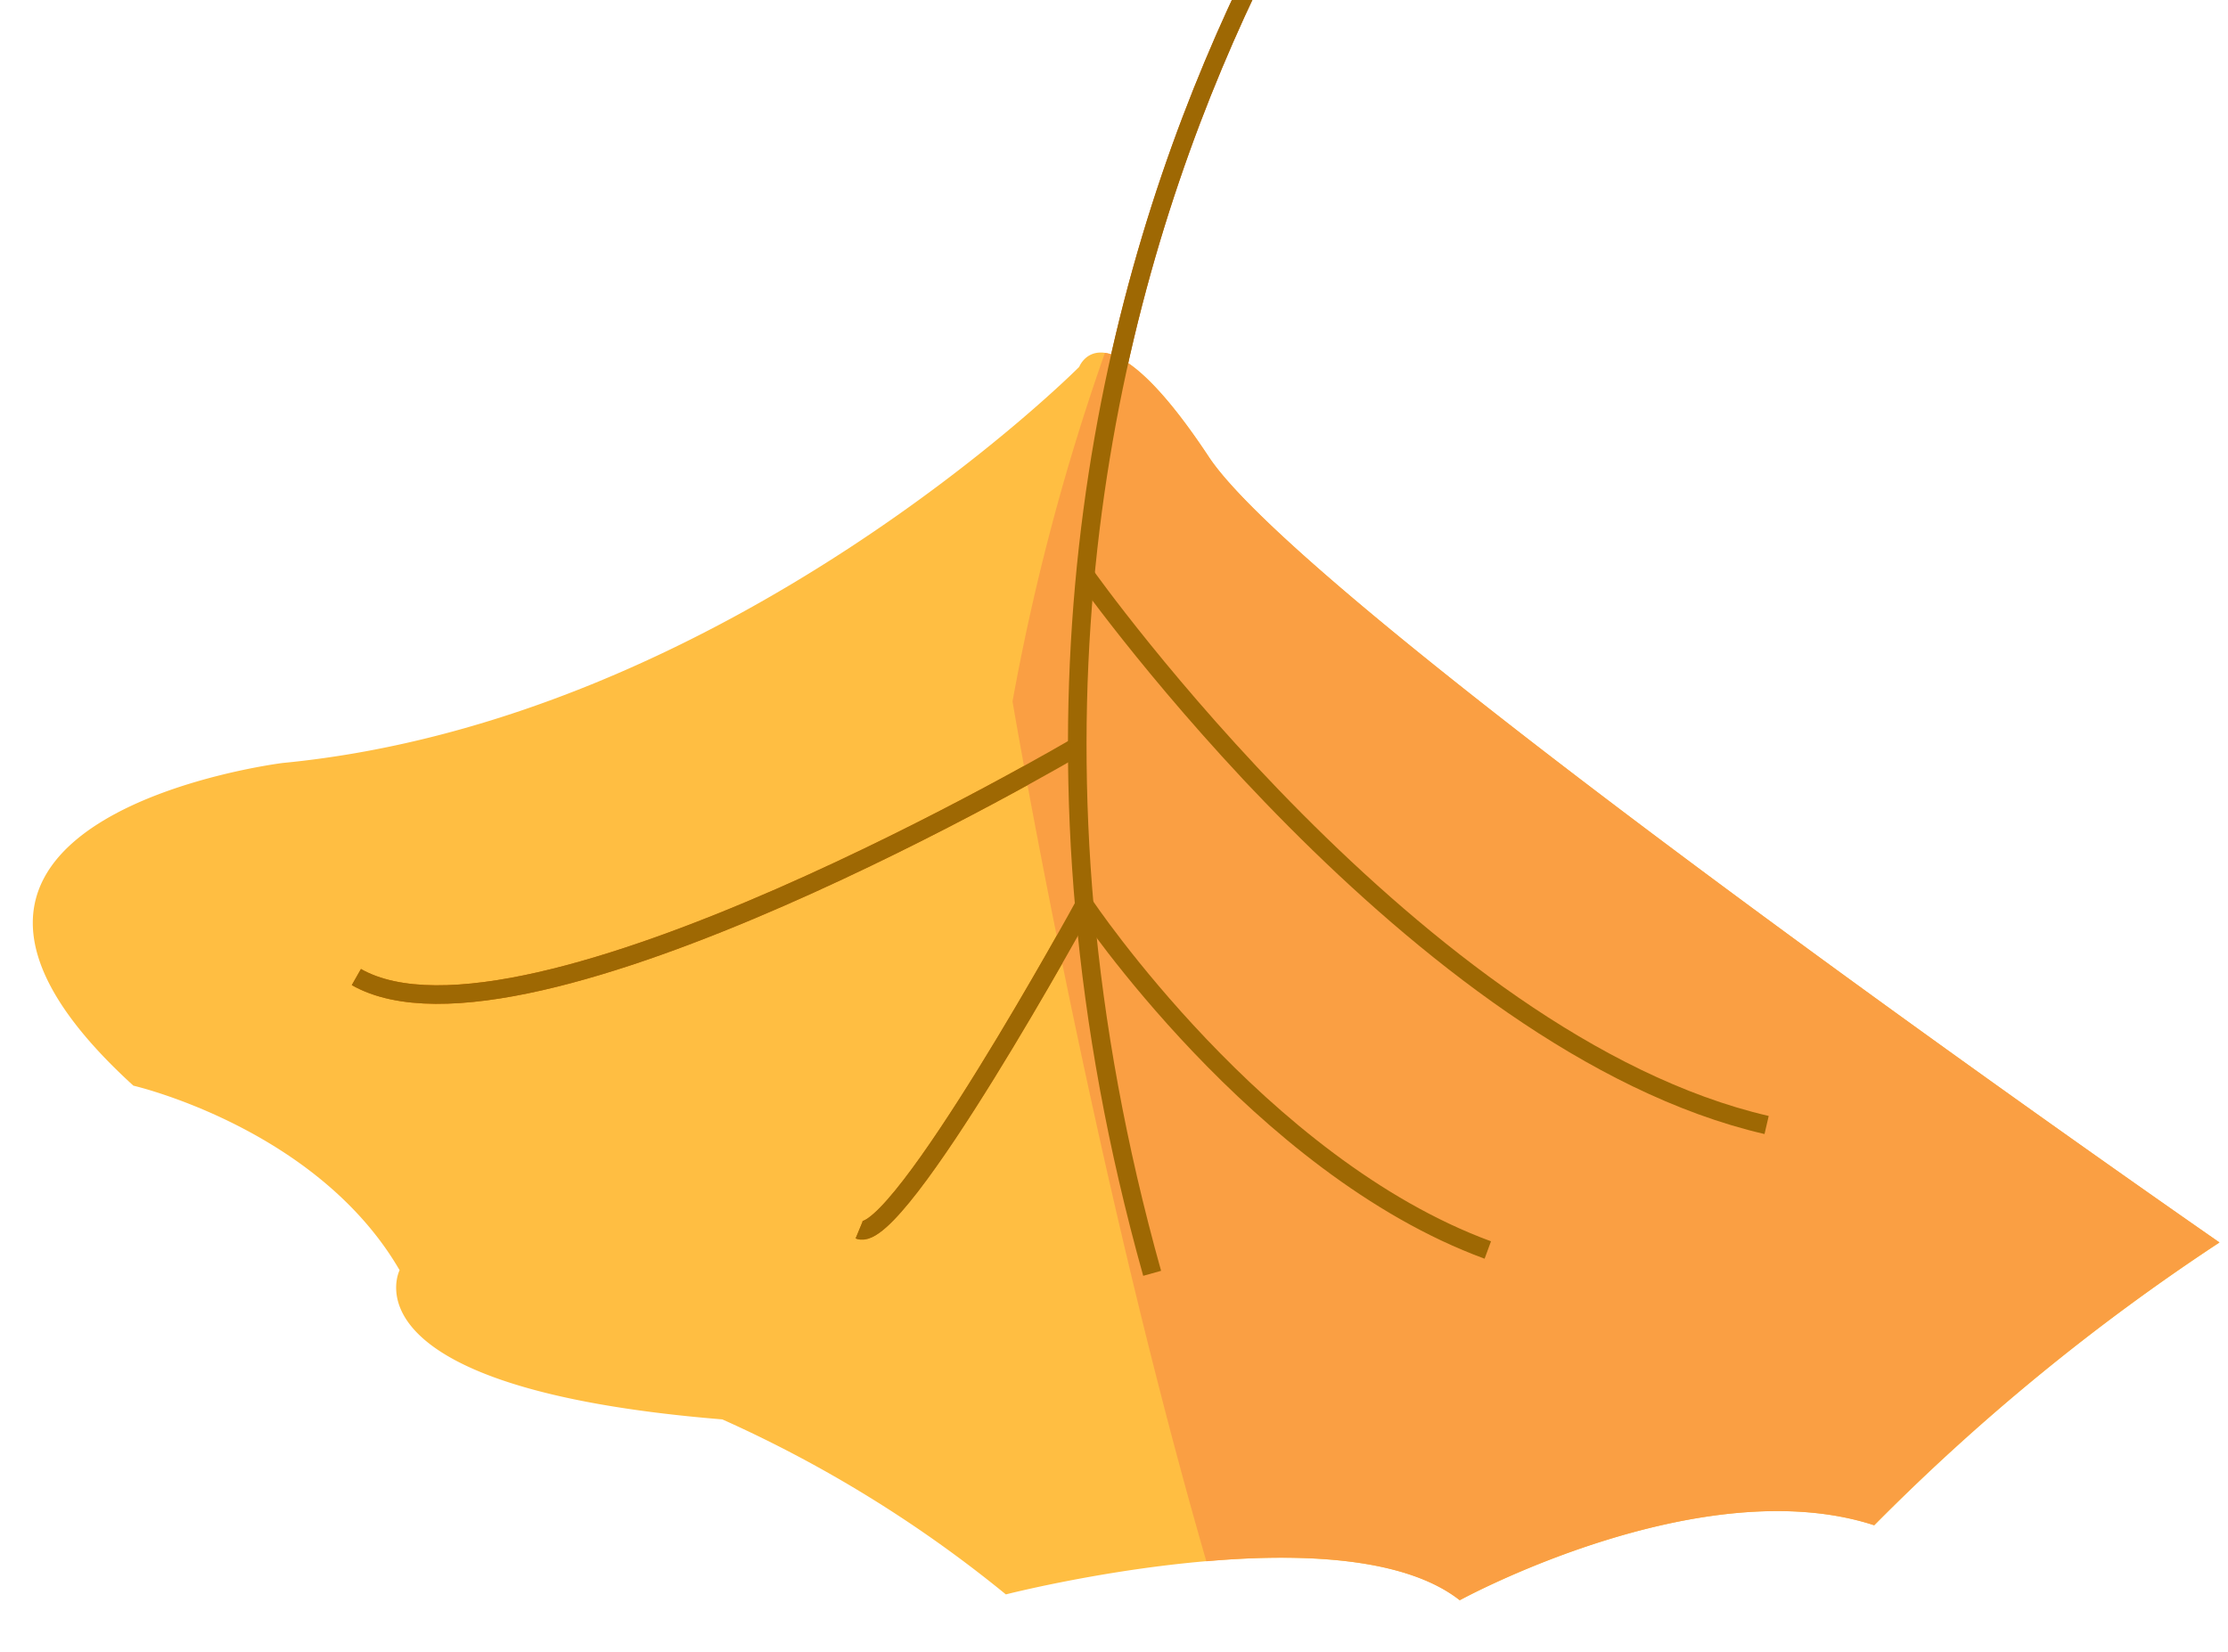<svg xmlns="http://www.w3.org/2000/svg" xmlns:xlink="http://www.w3.org/1999/xlink" width="120" height="89" viewBox="0 0 120 89">
  <defs>
    <clipPath id="clip-Autumn_150_leaf_left_4">
      <rect width="120" height="89"/>
    </clipPath>
  </defs>
  <g id="Autumn_150_leaf_left_4" data-name="Autumn 150 leaf left – 4" clip-path="url(#clip-Autumn_150_leaf_left_4)">
    <g id="Group_28331" data-name="Group 28331" transform="translate(80.155 -20.437) rotate(60)">
      <path id="Path_184773" data-name="Path 184773" d="M334.17,354.628s7.014,25.894-2.975,47.82c0,0-9.358,22.143,11.035,15.652,0,0,6.924-7.429,15.778-7.447,0,0,3.877,5.987,15.652-11.035a68.088,68.088,0,0,1,15.8-8.511s5.049-18.032,12.5-21.025c0,0,.325-14.75,7.663-21.35a115.291,115.291,0,0,1-3.895-23.712S351.985,350.391,341.851,351s-7.682,3.624-7.682,3.624Z" transform="translate(-310.368 -315.445)" fill="#ffbe42"/>
      <g id="Group_27850" data-name="Group 27850">
        <path id="Path_184774" data-name="Path 184774" d="M318.69,319.71s12.875,46.071,68.052,60.19" transform="translate(-318.69 -319.71)" fill="none" stroke="#d06a03" stroke-miterlimit="10" stroke-width="1"/>
        <path id="Path_184775" data-name="Path 184775" d="M345.535,347.15s.325,34.585-8.655,39.85" transform="translate(-304.08 -297.671)" fill="none" stroke="#d06a03" stroke-miterlimit="10" stroke-width="1"/>
        <path id="Path_184776" data-name="Path 184776" d="M354.978,372.838c1.785-1.37-9.088-19.258-9.088-19.258s16.86-1.1,26.957-9.521" transform="translate(-296.844 -300.153)" fill="none" stroke="#d06a03" stroke-miterlimit="10" stroke-width="1"/>
        <path id="Path_184777" data-name="Path 184777" d="M337.38,351.948s30.816-2.867,43.979-16.968" transform="translate(-303.679 -307.446)" fill="none" stroke="#d06a03" stroke-miterlimit="10" stroke-width="1"/>
      </g>
      <path id="Path_184778" data-name="Path 184778" d="M331.928,353.023c.667-.811,2.6-1.713,7.627-2.02,10.134-.613,63.868-25.984,63.868-25.984a115.609,115.609,0,0,0,3.895,23.73c-7.321,6.582-7.664,21.35-7.664,21.35-3.5,1.406-6.491,6.131-8.637,10.765-21.909-5.409-45.332-14.119-45.332-14.119a122.094,122.094,0,0,1-13.776-13.7Z" transform="translate(-308.072 -315.445)" fill="#fa9f43"/>
      <g id="Group_27851" data-name="Group 27851">
        <path id="Path_184779" data-name="Path 184779" d="M318.69,319.71s12.875,46.071,68.052,60.19" transform="translate(-318.69 -319.71)" fill="none" stroke="#9e6803" stroke-miterlimit="10" stroke-width="1"/>
        <path id="Path_184780" data-name="Path 184780" d="M345.535,347.15s.325,34.585-8.655,39.85" transform="translate(-304.08 -297.671)" fill="none" stroke="#9e6803" stroke-miterlimit="10" stroke-width="1"/>
        <path id="Path_184781" data-name="Path 184781" d="M354.978,372.838c1.785-1.37-9.088-19.258-9.088-19.258s16.86-1.1,26.957-9.521" transform="translate(-296.844 -300.153)" fill="none" stroke="#9e6803" stroke-miterlimit="10" stroke-width="1"/>
        <path id="Path_184782" data-name="Path 184782" d="M337.38,351.948s30.816-2.867,43.979-16.968" transform="translate(-303.679 -307.446)" fill="none" stroke="#9e6803" stroke-miterlimit="10" stroke-width="1"/>
      </g>
    </g>
  </g>
</svg>
